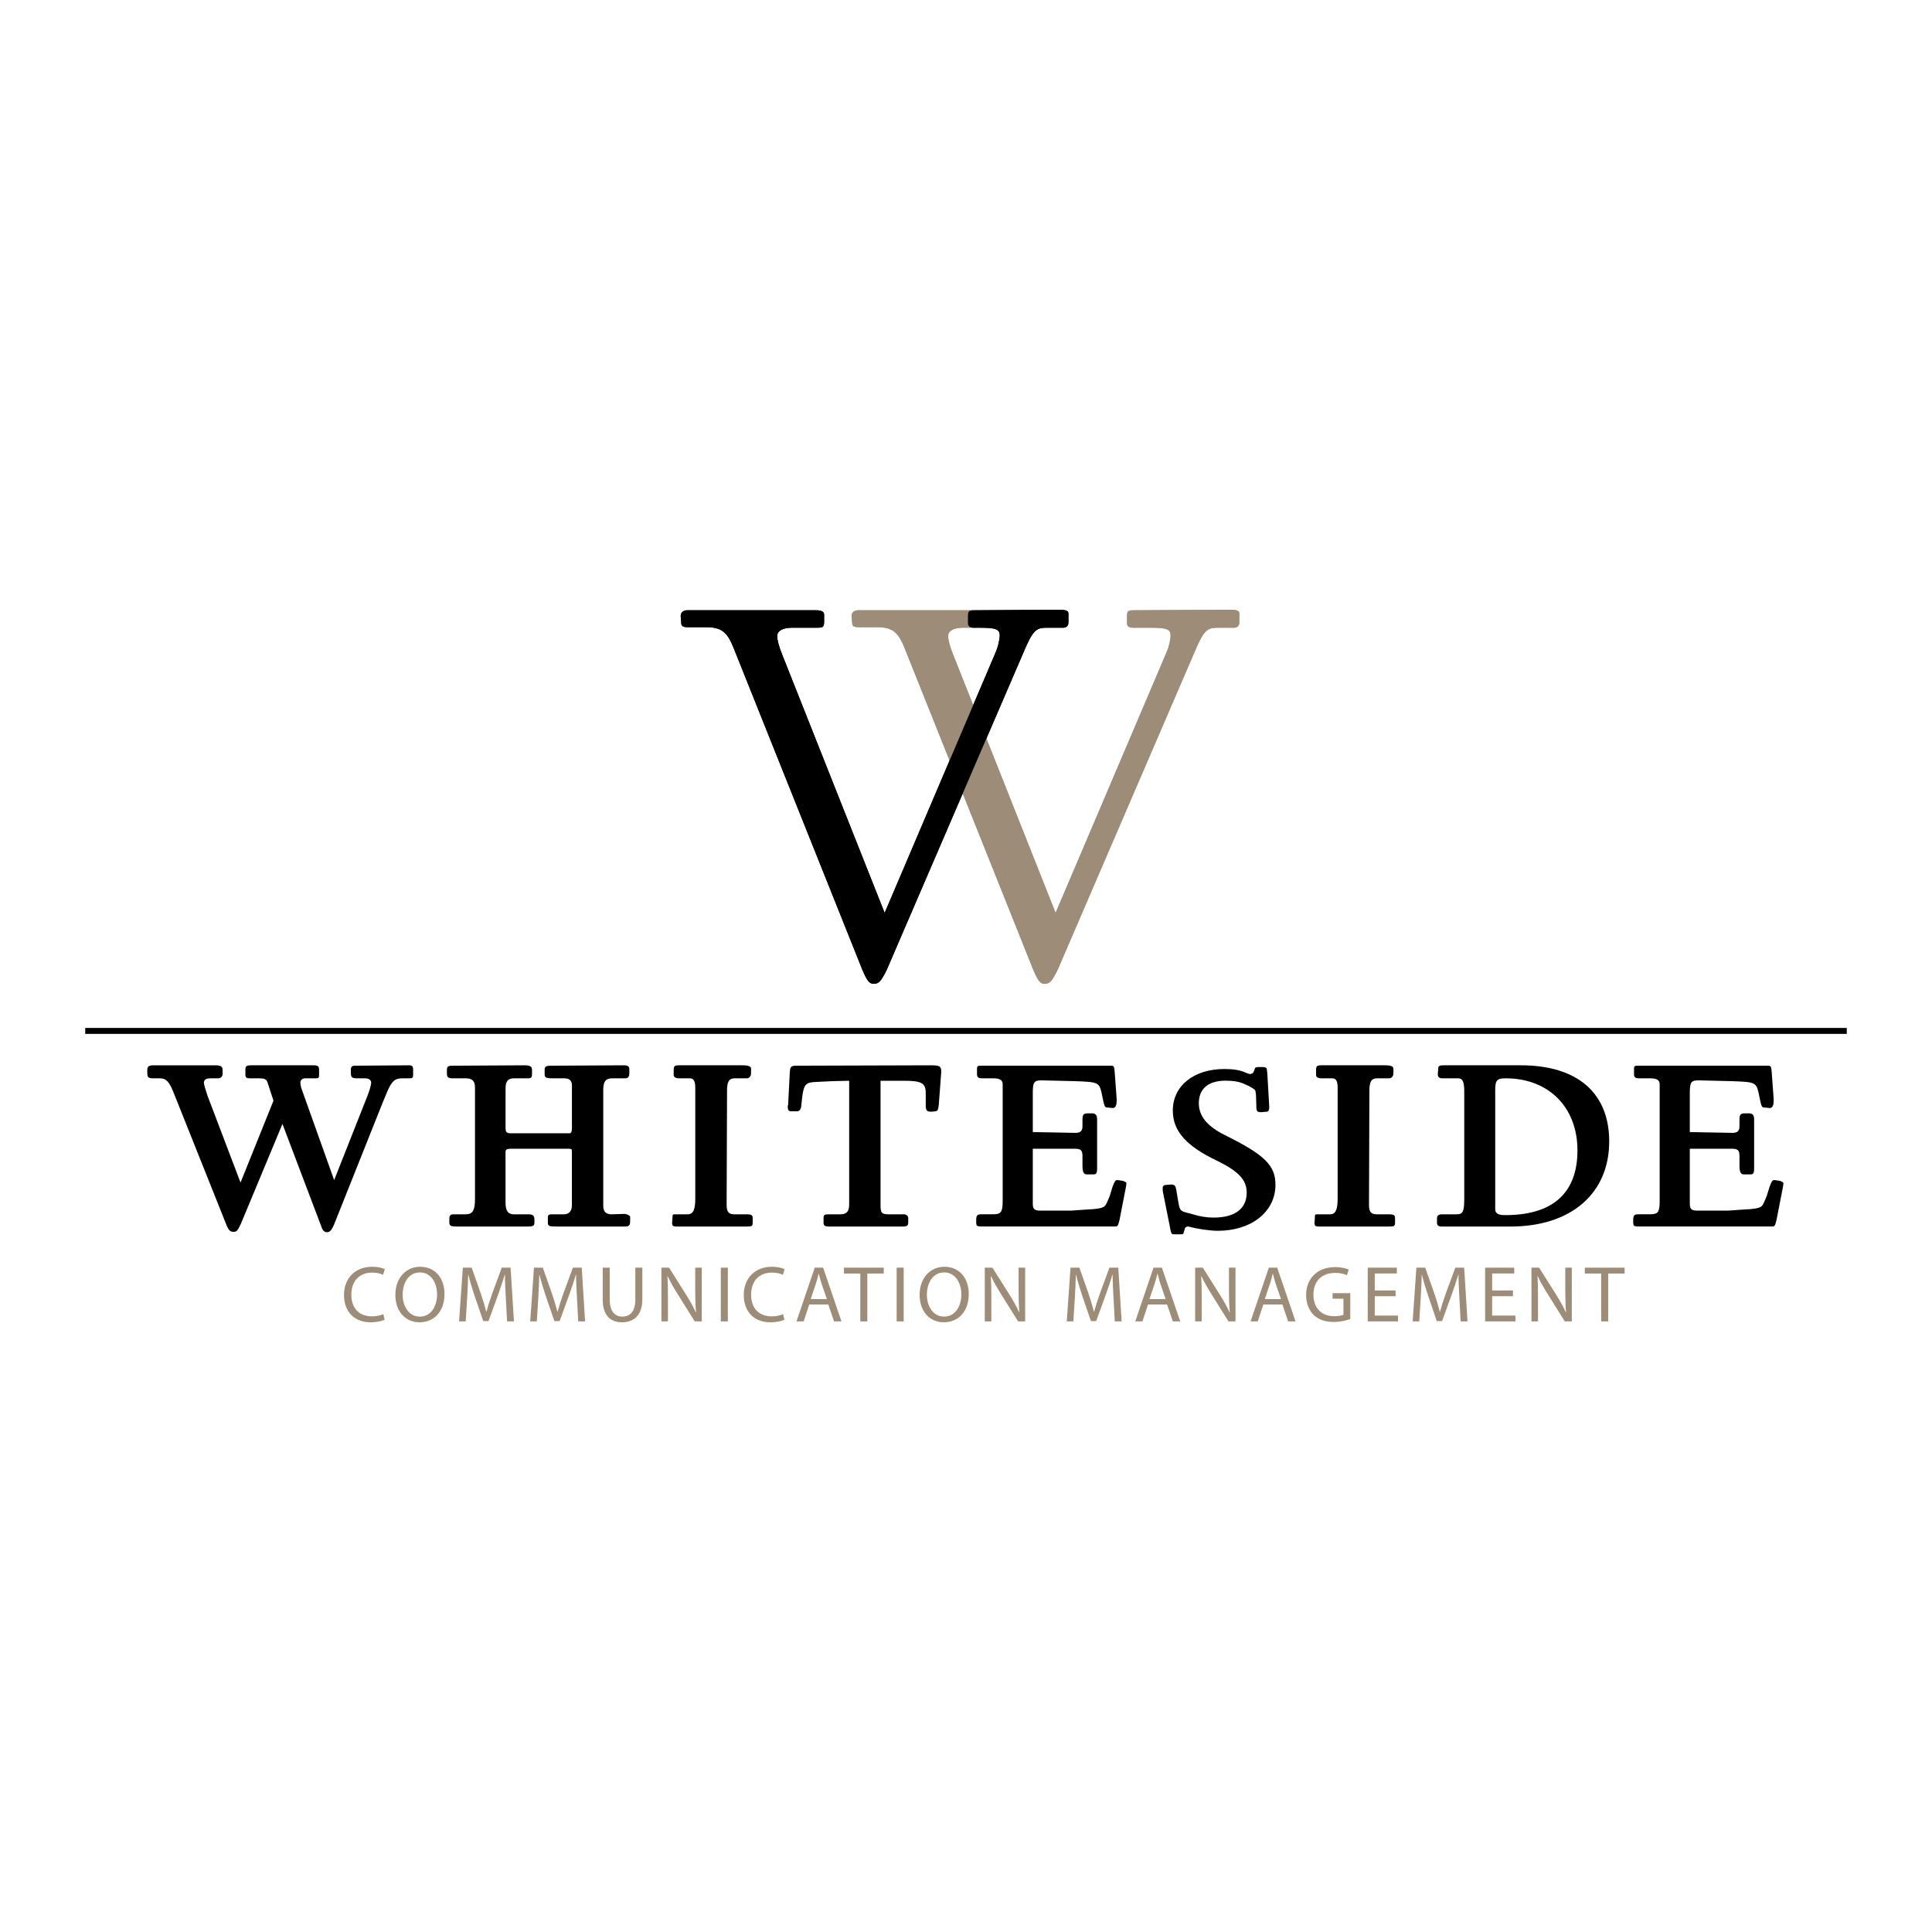 <?xml version="1.0" encoding="utf-8"?>
<!-- Generator: Adobe Illustrator 13.0.0, SVG Export Plug-In . SVG Version: 6.00 Build 14948)  -->
<!DOCTYPE svg PUBLIC "-//W3C//DTD SVG 1.0//EN" "http://www.w3.org/TR/2001/REC-SVG-20010904/DTD/svg10.dtd">
<svg version="1.0" id="Layer_1" xmlns="http://www.w3.org/2000/svg" xmlns:xlink="http://www.w3.org/1999/xlink" x="0px" y="0px"
	 width="192.756px" height="192.756px" viewBox="0 0 192.756 192.756" enable-background="new 0 0 192.756 192.756"
	 xml:space="preserve">
<g>
	<polygon fill-rule="evenodd" clip-rule="evenodd" fill="#FFFFFF" points="0,0 192.756,0 192.756,192.756 0,192.756 0,0 	"/>
	<path fill-rule="evenodd" clip-rule="evenodd" d="M27.285,109.817l-0.608-1.868c-0.123-0.284-0.325-0.365-0.813-0.365H24.93
		c-0.366,0-0.447-0.081-0.447-0.406v-0.405c0-0.407,0.081-0.488,0.609-0.488h6.134c0.528,0,0.61,0.081,0.61,0.527v0.366
		c0,0.366-0.041,0.406-0.326,0.406h-1.056c-0.284,0-0.487,0.163-0.487,0.446c0,0.123,0.041,0.285,0.081,0.489l3.291,9.22
		l3.291-8.327c0.243-0.609,0.365-1.056,0.405-1.382c0-0.283-0.244-0.446-0.609-0.446h-0.771c-0.528,0-0.65-0.081-0.65-0.528v-0.324
		c0-0.325,0.122-0.406,0.447-0.406l5.362-0.041c0.324,0,0.405,0.122,0.405,0.447v0.405c0,0.407-0.04,0.447-0.405,0.447h-0.691
		c-0.731,0-1.056,0.284-1.544,1.463l-0.406,0.975l-4.874,12.227c-0.244,0.528-0.406,0.689-0.691,0.689
		c-0.203,0-0.406-0.161-0.487-0.405l-3.94-10.398l-4.144,9.952c-0.325,0.69-0.406,0.812-0.731,0.812
		c-0.325,0-0.447-0.122-0.65-0.528l-5.321-13.323c-0.447-1.138-0.772-1.463-1.381-1.463h-0.65c-0.487,0-0.609-0.081-0.609-0.528
		v-0.324c0-0.325,0.162-0.447,0.609-0.447h6.175c0.528,0,0.73,0.122,0.73,0.447v0.405c0,0.284-0.202,0.447-0.447,0.447h-0.812
		c-0.406,0-0.609,0.163-0.609,0.446c0,0.163,0.162,0.691,0.366,1.302l3.29,8.651L27.285,109.817L27.285,109.817z"/>
	<path fill-rule="evenodd" clip-rule="evenodd" d="M61.082,107.584c-0.65,0-0.895,0.325-0.895,1.138v11.577
		c0,0.568,0.245,0.853,0.853,0.853l1.26-0.04c0.203,0,0.447,0.121,0.568,0.242c0,0.042,0,0.042,0,0.042v0.487
		c0,0.365-0.122,0.487-0.488,0.487h-6.865c-0.69,0-0.854-0.041-0.854-0.365v-0.489c0-0.323,0.082-0.364,0.447-0.364h1.179
		c0.487,0,0.772-0.366,0.772-0.853v-5.362c0-0.325-0.041-0.284-0.244-0.325h-5.85c-0.406,0-0.528,0.082-0.528,0.325v5.036
		c0,0.812,0.243,1.179,0.812,1.179h1.462c0.446,0,0.609,0.123,0.609,0.527v0.326c0,0.283-0.163,0.365-0.609,0.365h-7.19
		c-0.528,0-0.69-0.082-0.69-0.406v-0.365c0-0.324,0.121-0.447,0.407-0.447h1.218c0.691,0,0.935-0.366,0.935-1.544V108.52
		c0-0.691-0.285-0.936-0.935-0.936H45.24c-0.529,0-0.651-0.081-0.651-0.487v-0.324c0-0.407,0.122-0.447,0.651-0.447l7.108-0.041
		c0.528,0,0.731,0.122,0.731,0.447v0.405c0,0.366-0.082,0.447-0.365,0.447h-1.422c-0.61,0-0.853,0.284-0.853,1.016v3.94
		c0,0.406,0.122,0.528,0.487,0.528h5.891c0.163,0,0.244-0.163,0.244-0.528v-4.265c0-0.447-0.244-0.691-0.772-0.691h-1.138
		c-0.69,0-0.812-0.081-0.812-0.406v-0.487c0-0.284,0.163-0.365,0.609-0.365l7.312-0.041c0.365,0,0.528,0.122,0.528,0.365v0.406
		c0,0.365-0.122,0.528-0.406,0.528H61.082L61.082,107.584z"/>
	<path fill-rule="evenodd" clip-rule="evenodd" d="M73.308,107.584c-0.568,0-0.771,0.325-0.771,1.219l-0.041,11.415
		c0,0.69,0.203,0.934,0.771,0.934h1.26c0.406,0,0.569,0.081,0.569,0.364v0.448c0,0.365-0.082,0.406-0.569,0.406h-7.068
		c-0.163,0-0.326-0.041-0.365-0.122l-0.042-0.203l0.042-0.529c0-0.364,0-0.364,0.365-0.364h1.138c0.568,0,0.771-0.447,0.771-1.584
		V108.52c0-0.651-0.163-0.936-0.528-0.936h-1.097c-0.325,0-0.528-0.122-0.528-0.325v-0.486c0-0.407,0.082-0.488,0.528-0.488h6.337
		c0.61,0,0.853,0.122,0.853,0.325v0.487c0,0.285-0.203,0.487-0.406,0.487H73.308L73.308,107.584z"/>
	<path fill-rule="evenodd" clip-rule="evenodd" d="M87.851,120.258c0,0.771,0.122,0.894,0.854,0.894h1.502
		c0.203,0,0.407,0.162,0.407,0.364v0.448c0,0.324-0.123,0.406-0.569,0.406h-7.312c-0.446,0-0.568-0.082-0.568-0.406v-0.406
		c0-0.365,0.082-0.406,0.568-0.406h1.097c0.65,0,0.893-0.284,0.893-1.016v-12.308l-1.706,0.04l-1.666,0.081
		c-0.934,0.042-1.138,0.244-1.3,1.383l-0.121,1.096c-0.041,0.284-0.203,0.447-0.406,0.447h-0.569c-0.284,0-0.365-0.122-0.365-0.529
		l0.042-0.121l0.162-3.169c0.04-0.649,0.122-0.73,0.69-0.73l13.405-0.041c0.894,0,1.016,0.122,1.016,0.609c0,0.081,0,0.081,0,0.122
		l-0.243,3.209c-0.042,0.487-0.122,0.65-0.366,0.65l-0.365,0.04c-0.488,0-0.569-0.123-0.569-0.69v-1.178
		c0-0.976-0.407-1.219-2.153-1.219h-2.356V120.258L87.851,120.258z"/>
	<path fill-rule="evenodd" clip-rule="evenodd" d="M107.308,113.027c0.487,0,0.691-0.203,0.691-0.649v-0.61
		c0-0.568,0.081-0.69,0.567-0.69h0.366c0.365,0,0.528,0.162,0.528,0.609v4.834c0,0.568-0.081,0.65-0.406,0.65h-0.609
		c-0.325,0-0.446-0.204-0.446-0.935v-0.894c0-0.569-0.163-0.731-0.731-0.731h-4.226v5.483c0,0.528,0.163,0.69,0.771,0.69h3.048
		l1.138-0.081c1.665-0.081,2.111-0.162,2.315-0.486c0.121-0.203,0.243-0.487,0.405-0.895l0.284-0.935
		c0.204-0.527,0.285-0.649,0.448-0.649c0.04,0,0.08,0,0.08,0l0.528,0.081c0.244,0.122,0.325,0.122,0.325,0.244
		c0,0.121-0.041,0.284-0.081,0.528l-0.609,3.128c-0.163,0.608-0.163,0.649-0.487,0.649H97.925c-0.244,0-0.448-0.041-0.487-0.122
		l-0.041-0.203v-0.446c0.041-0.366,0.122-0.447,0.528-0.447h1.137c0.812,0,0.975-0.203,0.975-1.341v-11.617
		c0-0.446-0.284-0.609-0.975-0.609h-1.097c-0.365,0-0.488-0.122-0.488-0.406v-0.487c0-0.365,0.042-0.365,0.529-0.365h12.836
		c0.285,0,0.325,0.081,0.366,0.568l0.203,2.762c0,0.081,0,0.081,0,0.123c0,0.527-0.122,0.771-0.407,0.771l-0.365-0.04
		c-0.366,0-0.406-0.041-0.528-0.487l-0.203-0.975c-0.243-1.056-0.365-1.098-2.64-1.179l-3.331-0.081h-0.041
		c-0.731,0-0.854,0.204-0.854,1.26v3.899L107.308,113.027L107.308,113.027z"/>
	<path fill-rule="evenodd" clip-rule="evenodd" d="M126.633,110.418v0.039c0,0.31-0.079,0.466-0.312,0.466l-0.505,0.039h-0.039
		c-0.31,0-0.426-0.116-0.426-0.428l-0.038-1.241c-0.039-0.272-0.039-0.428-0.078-0.506c-0.078-0.115-0.272-0.232-0.622-0.426
		l-0.427-0.193c-0.465-0.233-1.125-0.35-1.9-0.35c-1.747,0-2.679,0.814-2.679,2.251c0,1.279,0.816,2.288,2.602,3.182
		c3.996,1.979,5.044,3.026,5.044,4.967c0,2.678-2.406,4.579-5.743,4.579c-0.815,0-2.057-0.193-2.794-0.388
		c-0.077-0.039-0.233-0.039-0.271-0.039c-0.116,0.078-0.234,0.078-0.234,0.233l-0.115,0.349c0,0.194-0.116,0.194-0.271,0.194h-0.62
		c-0.156,0-0.272,0-0.312-0.078s-0.116-0.271-0.155-0.582l-0.698-3.492c-0.039-0.155-0.039-0.311-0.039-0.466
		c0-0.193,0.117-0.311,0.351-0.311l0.464-0.038c0.39,0,0.466,0.115,0.544,0.543l0.194,1.163c0.155,0.893,0.194,0.932,0.931,1.126
		c0,0,0.194,0.039,0.583,0.155c0.62,0.194,1.319,0.312,2.017,0.312c2.135,0,3.299-0.894,3.299-2.484
		c0-1.281-0.814-2.134-2.948-3.182c-3.104-1.475-4.424-2.988-4.424-5.006c0-2.483,2.096-4.152,5.161-4.152
		c0.853,0,1.552,0.116,1.979,0.311c0.271,0.116,0.464,0.193,0.62,0.193c0.077-0.039,0.193-0.039,0.271-0.154l0.194-0.467
		c0.039-0.077,0.116-0.039,0.271-0.077h0.504c0.194,0,0.35,0.077,0.35,0.116c0.04,0.078,0.04,0.233,0.078,0.505L126.633,110.418
		L126.633,110.418z"/>
	<path fill-rule="evenodd" clip-rule="evenodd" d="M137.397,107.584c-0.568,0-0.772,0.325-0.772,1.219l-0.04,11.415
		c0,0.69,0.203,0.934,0.772,0.934h1.259c0.405,0,0.568,0.081,0.568,0.364v0.448c0,0.365-0.081,0.406-0.568,0.406h-7.068
		c-0.162,0-0.324-0.041-0.365-0.122l-0.04-0.203l0.04-0.529c0-0.364,0-0.364,0.365-0.364h1.138c0.568,0,0.772-0.447,0.772-1.584
		V108.52c0-0.651-0.163-0.936-0.528-0.936h-1.098c-0.324,0-0.527-0.122-0.527-0.325v-0.486c0-0.407,0.081-0.488,0.527-0.488h6.338
		c0.609,0,0.852,0.122,0.852,0.325v0.487c0,0.285-0.202,0.487-0.405,0.487H137.397L137.397,107.584z"/>
	<path fill-rule="evenodd" clip-rule="evenodd" d="M143.897,107.584c-0.326,0-0.447-0.163-0.447-0.406v-0.041l0.04-0.487
		c0-0.284,0.081-0.365,0.528-0.365h7.719c5.646,0,8.814,2.763,8.814,7.597c0,5.199-3.818,8.489-9.831,8.489h-6.864
		c-0.366,0-0.487-0.122-0.487-0.406v-0.406c0-0.283,0.162-0.406,0.487-0.406h1.422c0.69,0,0.811-0.243,0.811-1.625v-10.602
		c0-1.016-0.161-1.341-0.608-1.341H143.897L143.897,107.584z M149.178,119.973v0.731c0.041,0.407,0.365,0.528,1.015,0.528
		c4.713,0,7.19-2.193,7.19-6.459c0-4.306-2.884-7.189-7.149-7.189c-0.893,0-1.056,0.203-1.056,1.178V119.973L149.178,119.973z"/>
	<path fill-rule="evenodd" clip-rule="evenodd" d="M172.858,113.027c0.488,0,0.691-0.203,0.691-0.649v-0.61
		c0-0.568,0.081-0.69,0.569-0.69h0.365c0.364,0,0.527,0.162,0.527,0.609v4.834c0,0.568-0.081,0.65-0.405,0.65h-0.609
		c-0.325,0-0.447-0.204-0.447-0.935v-0.894c0-0.569-0.162-0.731-0.731-0.731h-4.225v5.483c0,0.528,0.162,0.69,0.771,0.69h3.047
		l1.138-0.081c1.666-0.081,2.112-0.162,2.314-0.486c0.122-0.203,0.245-0.487,0.407-0.895l0.285-0.935
		c0.202-0.527,0.283-0.649,0.446-0.649c0.04,0,0.081,0,0.081,0l0.528,0.081c0.243,0.122,0.324,0.122,0.324,0.244
		c0,0.121-0.04,0.284-0.081,0.528l-0.61,3.128c-0.161,0.608-0.161,0.649-0.486,0.649h-13.283c-0.244,0-0.447-0.041-0.487-0.122
		l-0.041-0.203v-0.446c0.041-0.366,0.122-0.447,0.528-0.447h1.138c0.812,0,0.975-0.203,0.975-1.341v-11.617
		c0-0.446-0.284-0.609-0.975-0.609h-1.097c-0.366,0-0.488-0.122-0.488-0.406v-0.487c0-0.365,0.041-0.365,0.528-0.365h12.836
		c0.284,0,0.326,0.081,0.366,0.568l0.203,2.762c0,0.081,0,0.081,0,0.123c0,0.527-0.122,0.771-0.405,0.771l-0.366-0.04
		c-0.366,0-0.407-0.041-0.528-0.487l-0.203-0.975c-0.243-1.056-0.366-1.098-2.641-1.179l-3.331-0.081h-0.041
		c-0.73,0-0.853,0.204-0.853,1.26v3.899L172.858,113.027L172.858,113.027z"/>
	<path fill-rule="evenodd" clip-rule="evenodd" fill="#939598" d="M115.65,66.816l0.762-1.795c0.217-0.489,0.329-1.034,0.379-1.522
		V63.39c0-0.599-0.379-0.762-1.954-0.762h-1.796c-0.435,0-0.598-0.165-0.598-0.491v-0.543c0-0.654,0.051-0.707,0.76-0.707
		l9.412-0.055c0.816,0,1.033,0.108,1.033,0.381v0.87c0,0.38-0.217,0.545-0.543,0.545h-1.688c-1.033,0-1.359,0.325-2.341,2.666
		l-13.546,31.445c-0.543,1.088-0.761,1.416-1.306,1.416c-0.435,0-0.651-0.273-1.142-1.416L90.245,64.641
		c-0.653-1.632-1.25-2.067-2.774-2.067h-1.796c-0.488,0-0.653-0.11-0.653-0.436l-0.054-0.652v-0.055
		c0-0.325,0.271-0.544,0.652-0.544h11.255c0.598,0,0.815,0.163,0.815,0.435v0.598c0,0.654-0.053,0.708-0.761,0.708h-0.861
		c-0.926,0-1.471,0.325-1.471,0.813c0,0.438,0.165,1.036,0.49,1.853l10.229,25.788L115.65,66.816L115.65,66.816z"/>
	<path fill-rule="evenodd" clip-rule="evenodd" d="M98.6,66.816l0.761-1.795c0.216-0.489,0.325-1.034,0.382-1.522V63.39
		c0-0.599-0.382-0.762-1.962-0.762h-0.608c-0.436,0-0.601-0.165-0.601-0.491v-0.543c0-0.654,0.058-0.707,0.762-0.707l8.229-0.055
		c0.816,0,1.034,0.108,1.034,0.381v0.87c0,0.38-0.218,0.545-0.545,0.545h-1.688c-1.031,0-1.359,0.325-2.337,2.666L88.48,96.739
		c-0.543,1.088-0.761,1.416-1.306,1.416c-0.436,0-0.654-0.273-1.144-1.416L73.19,64.641c-0.651-1.632-1.25-2.067-2.774-2.067H68.62
		c-0.49,0-0.652-0.11-0.652-0.436l-0.053-0.652v-0.055c0-0.325,0.273-0.544,0.653-0.544h12.84c0.598,0,0.815,0.163,0.815,0.435
		v0.598c0,0.654-0.054,0.708-0.762,0.708h-2.449c-0.923,0-1.469,0.325-1.469,0.813c0,0.438,0.164,1.036,0.49,1.853l10.228,25.788
		L98.6,66.816L98.6,66.816z"/>
	<path fill-rule="evenodd" clip-rule="evenodd" fill="#9D8C77" d="M38.378,131.669c-0.247,0.127-0.764,0.255-1.416,0.255
		c-1.512,0-2.641-0.954-2.641-2.722c0-1.687,1.137-2.816,2.8-2.816c0.661,0,1.09,0.144,1.273,0.238l-0.175,0.566
		c-0.254-0.128-0.628-0.224-1.074-0.224c-1.257,0-2.093,0.804-2.093,2.212c0,1.321,0.756,2.156,2.053,2.156
		c0.43,0,0.86-0.088,1.138-0.224L38.378,131.669L38.378,131.669z"/>
	<path fill-rule="evenodd" clip-rule="evenodd" fill="#9D8C77" d="M41.856,131.924c-1.425,0-2.411-1.099-2.411-2.722
		c0-1.701,1.051-2.816,2.483-2.816c1.472,0,2.418,1.122,2.418,2.714c0,1.838-1.122,2.824-2.482,2.824H41.856L41.856,131.924z
		 M41.888,131.358c1.099,0,1.719-1.011,1.719-2.228c0-1.065-0.558-2.18-1.711-2.18c-1.153,0-1.726,1.073-1.726,2.235
		c0,1.13,0.62,2.172,1.71,2.172H41.888L41.888,131.358z"/>
	<path fill-rule="evenodd" clip-rule="evenodd" fill="#9D8C77" d="M50.465,129.48c-0.04-0.747-0.088-1.655-0.088-2.314h-0.015
		c-0.191,0.62-0.406,1.297-0.677,2.036l-0.947,2.603h-0.524l-0.876-2.555c-0.254-0.764-0.461-1.448-0.612-2.084h-0.016
		c-0.016,0.668-0.055,1.559-0.104,2.371l-0.143,2.299h-0.661l0.374-5.361h0.884l0.914,2.593c0.224,0.66,0.398,1.249,0.542,1.806
		h0.016c0.143-0.54,0.333-1.129,0.572-1.806l0.955-2.593h0.882l0.335,5.361h-0.685L50.465,129.48L50.465,129.48z"/>
	<path fill-rule="evenodd" clip-rule="evenodd" fill="#9D8C77" d="M57.562,129.48c-0.04-0.747-0.088-1.655-0.088-2.314h-0.016
		c-0.191,0.62-0.406,1.297-0.676,2.036l-0.948,2.603h-0.525l-0.875-2.555c-0.254-0.764-0.461-1.448-0.612-2.084h-0.017
		c-0.015,0.668-0.055,1.559-0.103,2.371l-0.144,2.299H52.9l0.374-5.361h0.883l0.915,2.593c0.223,0.66,0.398,1.249,0.542,1.806h0.016
		c0.143-0.54,0.334-1.129,0.572-1.806l0.956-2.593h0.883l0.333,5.361H57.69L57.562,129.48L57.562,129.48z"/>
	<path fill-rule="evenodd" clip-rule="evenodd" fill="#9D8C77" d="M60.832,126.475v3.182c0,1.193,0.534,1.702,1.249,1.702
		c0.788,0,1.305-0.525,1.305-1.702v-3.182h0.7v3.134c0,1.647-0.868,2.315-2.029,2.315c-1.098,0-1.925-0.621-1.925-2.292v-3.157
		H60.832L60.832,126.475z"/>
	<path fill-rule="evenodd" clip-rule="evenodd" fill="#9D8C77" d="M65.989,131.836v-5.361h0.763l1.711,2.712
		c0.39,0.63,0.708,1.185,0.955,1.743l0.024-0.008c-0.064-0.717-0.08-1.369-0.08-2.197v-2.25h0.653v5.361h-0.7l-1.703-2.721
		c-0.374-0.597-0.732-1.209-0.995-1.79l-0.024,0.008c0.041,0.676,0.048,1.32,0.048,2.212v2.291H65.989L65.989,131.836z"/>
	<polygon fill-rule="evenodd" clip-rule="evenodd" fill="#9D8C77" points="71.916,126.475 72.616,126.475 72.616,131.836 
		71.916,131.836 71.916,126.475 	"/>
	<path fill-rule="evenodd" clip-rule="evenodd" fill="#9D8C77" d="M78.265,131.669c-0.247,0.127-0.764,0.255-1.417,0.255
		c-1.512,0-2.642-0.954-2.642-2.722c0-1.687,1.139-2.816,2.802-2.816c0.66,0,1.089,0.144,1.272,0.238l-0.175,0.566
		c-0.254-0.128-0.628-0.224-1.075-0.224c-1.257,0-2.092,0.804-2.092,2.212c0,1.321,0.755,2.156,2.053,2.156
		c0.429,0,0.859-0.088,1.137-0.224L78.265,131.669L78.265,131.669z"/>
	<path fill-rule="evenodd" clip-rule="evenodd" fill="#9D8C77" d="M80.739,130.149l-0.558,1.687h-0.716l1.822-5.361h0.836
		l1.83,5.361h-0.74l-0.573-1.687H80.739L80.739,130.149z M82.497,129.608l-0.533-1.543c-0.111-0.351-0.191-0.669-0.271-0.979H81.67
		c-0.072,0.31-0.159,0.644-0.262,0.971l-0.526,1.551H82.497L82.497,129.608z"/>
	<polygon fill-rule="evenodd" clip-rule="evenodd" fill="#9D8C77" points="85.832,127.062 84.201,127.062 84.201,126.475 
		88.171,126.475 88.171,127.062 86.532,127.062 86.532,131.836 85.832,131.836 85.832,127.062 	"/>
	<polygon fill-rule="evenodd" clip-rule="evenodd" fill="#9D8C77" points="89.46,126.475 90.16,126.475 90.16,131.836 
		89.46,131.836 89.46,126.475 	"/>
	<path fill-rule="evenodd" clip-rule="evenodd" fill="#9D8C77" d="M94.163,131.924c-1.424,0-2.412-1.099-2.412-2.722
		c0-1.701,1.051-2.816,2.483-2.816c1.472,0,2.419,1.122,2.419,2.714c0,1.838-1.122,2.824-2.483,2.824H94.163L94.163,131.924z
		 M94.193,131.358c1.099,0,1.72-1.011,1.72-2.228c0-1.065-0.558-2.18-1.712-2.18c-1.153,0-1.727,1.073-1.727,2.235
		c0,1.13,0.622,2.172,1.711,2.172H94.193L94.193,131.358z"/>
	<path fill-rule="evenodd" clip-rule="evenodd" fill="#9D8C77" d="M98.252,131.836v-5.361h0.764l1.711,2.712
		c0.39,0.63,0.708,1.185,0.955,1.743l0.023-0.008c-0.063-0.717-0.079-1.369-0.079-2.197v-2.25h0.652v5.361h-0.7l-1.703-2.721
		c-0.374-0.597-0.732-1.209-0.994-1.79l-0.024,0.008c0.039,0.676,0.048,1.32,0.048,2.212v2.291H98.252L98.252,131.836z"/>
	<path fill-rule="evenodd" clip-rule="evenodd" fill="#9D8C77" d="M111.094,129.48c-0.04-0.747-0.088-1.655-0.088-2.314h-0.016
		c-0.191,0.62-0.404,1.297-0.677,2.036l-0.946,2.603h-0.525l-0.876-2.555c-0.253-0.764-0.461-1.448-0.612-2.084h-0.016
		c-0.017,0.668-0.056,1.559-0.103,2.371l-0.145,2.299h-0.66l0.375-5.361h0.884l0.914,2.593c0.223,0.66,0.397,1.249,0.54,1.806h0.018
		c0.143-0.54,0.332-1.129,0.571-1.806l0.955-2.593h0.883l0.335,5.361h-0.685L111.094,129.48L111.094,129.48z"/>
	<path fill-rule="evenodd" clip-rule="evenodd" fill="#9D8C77" d="M114.538,130.149l-0.557,1.687h-0.716l1.821-5.361h0.836
		l1.831,5.361h-0.74l-0.573-1.687H114.538L114.538,130.149z M116.297,129.608l-0.533-1.543c-0.11-0.351-0.191-0.669-0.27-0.979
		h-0.024c-0.072,0.31-0.159,0.644-0.263,0.971l-0.524,1.551H116.297L116.297,129.608z"/>
	<path fill-rule="evenodd" clip-rule="evenodd" fill="#9D8C77" d="M119.241,131.836v-5.361h0.764l1.71,2.712
		c0.391,0.63,0.709,1.185,0.955,1.743l0.024-0.008c-0.063-0.717-0.081-1.369-0.081-2.197v-2.25h0.653v5.361h-0.698l-1.704-2.721
		c-0.373-0.597-0.732-1.209-0.994-1.79l-0.025,0.008c0.041,0.676,0.048,1.32,0.048,2.212v2.291H119.241L119.241,131.836z"/>
	<path fill-rule="evenodd" clip-rule="evenodd" fill="#9D8C77" d="M126.044,130.149l-0.558,1.687h-0.716l1.822-5.361h0.835
		l1.83,5.361h-0.74l-0.572-1.687H126.044L126.044,130.149z M127.802,129.608l-0.532-1.543c-0.112-0.351-0.191-0.669-0.271-0.979
		h-0.023c-0.072,0.31-0.159,0.644-0.263,0.971l-0.525,1.551H127.802L127.802,129.608z"/>
	<path fill-rule="evenodd" clip-rule="evenodd" fill="#9D8C77" d="M134.717,131.597c-0.311,0.121-0.932,0.295-1.654,0.295
		c-0.812,0-1.48-0.206-2.006-0.708c-0.461-0.445-0.747-1.161-0.747-1.997c0-1.6,1.106-2.769,2.903-2.769
		c0.621,0,1.114,0.135,1.345,0.247l-0.175,0.565c-0.286-0.137-0.644-0.231-1.186-0.231c-1.305,0-2.156,0.812-2.156,2.156
		c0,1.36,0.812,2.163,2.069,2.163c0.453,0,0.765-0.062,0.923-0.143v-1.6h-1.082v-0.557h1.766V131.597L134.717,131.597z"/>
	<polygon fill-rule="evenodd" clip-rule="evenodd" fill="#9D8C77" points="139.237,129.322 137.16,129.322 137.16,131.256 
		139.483,131.256 139.483,131.836 136.46,131.836 136.46,126.475 139.364,126.475 139.364,127.055 137.16,127.055 137.16,128.75 
		139.237,128.75 139.237,129.322 	"/>
	<path fill-rule="evenodd" clip-rule="evenodd" fill="#9D8C77" d="M145.603,129.48c-0.041-0.747-0.089-1.655-0.089-2.314h-0.016
		c-0.19,0.62-0.406,1.297-0.676,2.036l-0.947,2.603h-0.525l-0.875-2.555c-0.255-0.764-0.461-1.448-0.613-2.084h-0.015
		c-0.018,0.668-0.056,1.559-0.104,2.371l-0.144,2.299h-0.66l0.374-5.361h0.883l0.915,2.593c0.223,0.66,0.397,1.249,0.541,1.806
		h0.016c0.145-0.54,0.334-1.129,0.572-1.806l0.956-2.593h0.883l0.334,5.361h-0.685L145.603,129.48L145.603,129.48z"/>
	<polygon fill-rule="evenodd" clip-rule="evenodd" fill="#9D8C77" points="150.947,129.322 148.871,129.322 148.871,131.256 
		151.195,131.256 151.195,131.836 148.171,131.836 148.171,126.475 151.075,126.475 151.075,127.055 148.871,127.055 
		148.871,128.75 150.947,128.75 150.947,129.322 	"/>
	<path fill-rule="evenodd" clip-rule="evenodd" fill="#9D8C77" d="M152.794,131.836v-5.361h0.764l1.711,2.712
		c0.39,0.63,0.708,1.185,0.955,1.743l0.023-0.008c-0.063-0.717-0.078-1.369-0.078-2.197v-2.25h0.65v5.361h-0.7l-1.701-2.721
		c-0.376-0.597-0.732-1.209-0.996-1.79l-0.023,0.008c0.041,0.676,0.048,1.32,0.048,2.212v2.291H152.794L152.794,131.836z"/>
	<polygon fill-rule="evenodd" clip-rule="evenodd" fill="#9D8C77" points="159.748,127.062 158.116,127.062 158.116,126.475 
		162.087,126.475 162.087,127.062 160.448,127.062 160.448,131.836 159.748,131.836 159.748,127.062 	"/>
	<path fill-rule="evenodd" clip-rule="evenodd" fill="#9D8C77" d="M115.65,66.816l0.762-1.795c0.217-0.489,0.329-1.034,0.379-1.522
		V63.39c0-0.599-0.379-0.762-1.954-0.762h-1.796c-0.435,0-0.598-0.165-0.598-0.491v-0.543c0-0.654,0.051-0.707,0.76-0.707
		l9.412-0.055c0.816,0,1.033,0.108,1.033,0.381v0.87c0,0.38-0.217,0.545-0.543,0.545h-1.688c-1.033,0-1.359,0.325-2.341,2.666
		l-13.546,31.445c-0.543,1.088-0.761,1.416-1.306,1.416c-0.435,0-0.651-0.273-1.142-1.416L90.245,64.641
		c-0.653-1.632-1.25-2.067-2.774-2.067h-1.796c-0.488,0-0.653-0.11-0.653-0.436l-0.054-0.652v-0.055
		c0-0.325,0.271-0.544,0.652-0.544h11.255c0.598,0,0.815,0.163,0.815,0.435v0.598c0,0.654-0.053,0.708-0.761,0.708h-0.861
		c-0.926,0-1.471,0.325-1.471,0.813c0,0.438,0.165,1.036,0.49,1.853l10.229,25.788L115.65,66.816L115.65,66.816z"/>
	<path fill-rule="evenodd" clip-rule="evenodd" d="M98.6,66.816l0.761-1.795c0.216-0.489,0.325-1.034,0.382-1.522V63.39
		c0-0.599-0.382-0.762-1.962-0.762h-0.608c-0.436,0-0.601-0.165-0.601-0.491v-0.543c0-0.654,0.058-0.707,0.762-0.707l8.229-0.055
		c0.816,0,1.034,0.108,1.034,0.381v0.87c0,0.38-0.218,0.545-0.545,0.545h-1.688c-1.031,0-1.359,0.325-2.337,2.666L88.48,96.739
		c-0.543,1.088-0.761,1.416-1.306,1.416c-0.436,0-0.654-0.273-1.144-1.416L73.19,64.641c-0.651-1.632-1.25-2.067-2.774-2.067H68.62
		c-0.49,0-0.652-0.11-0.652-0.436l-0.053-0.652v-0.055c0-0.325,0.273-0.544,0.653-0.544h12.84c0.598,0,0.815,0.163,0.815,0.435
		v0.598c0,0.654-0.054,0.708-0.762,0.708h-2.449c-0.923,0-1.469,0.325-1.469,0.813c0,0.438,0.164,1.036,0.49,1.853l10.228,25.788
		L98.6,66.816L98.6,66.816z"/>
	
		<line fill="none" stroke="#000000" stroke-width="0.592" stroke-miterlimit="2.613" x1="8.504" y1="102.855" x2="184.252" y2="102.855"/>
</g>
</svg>
